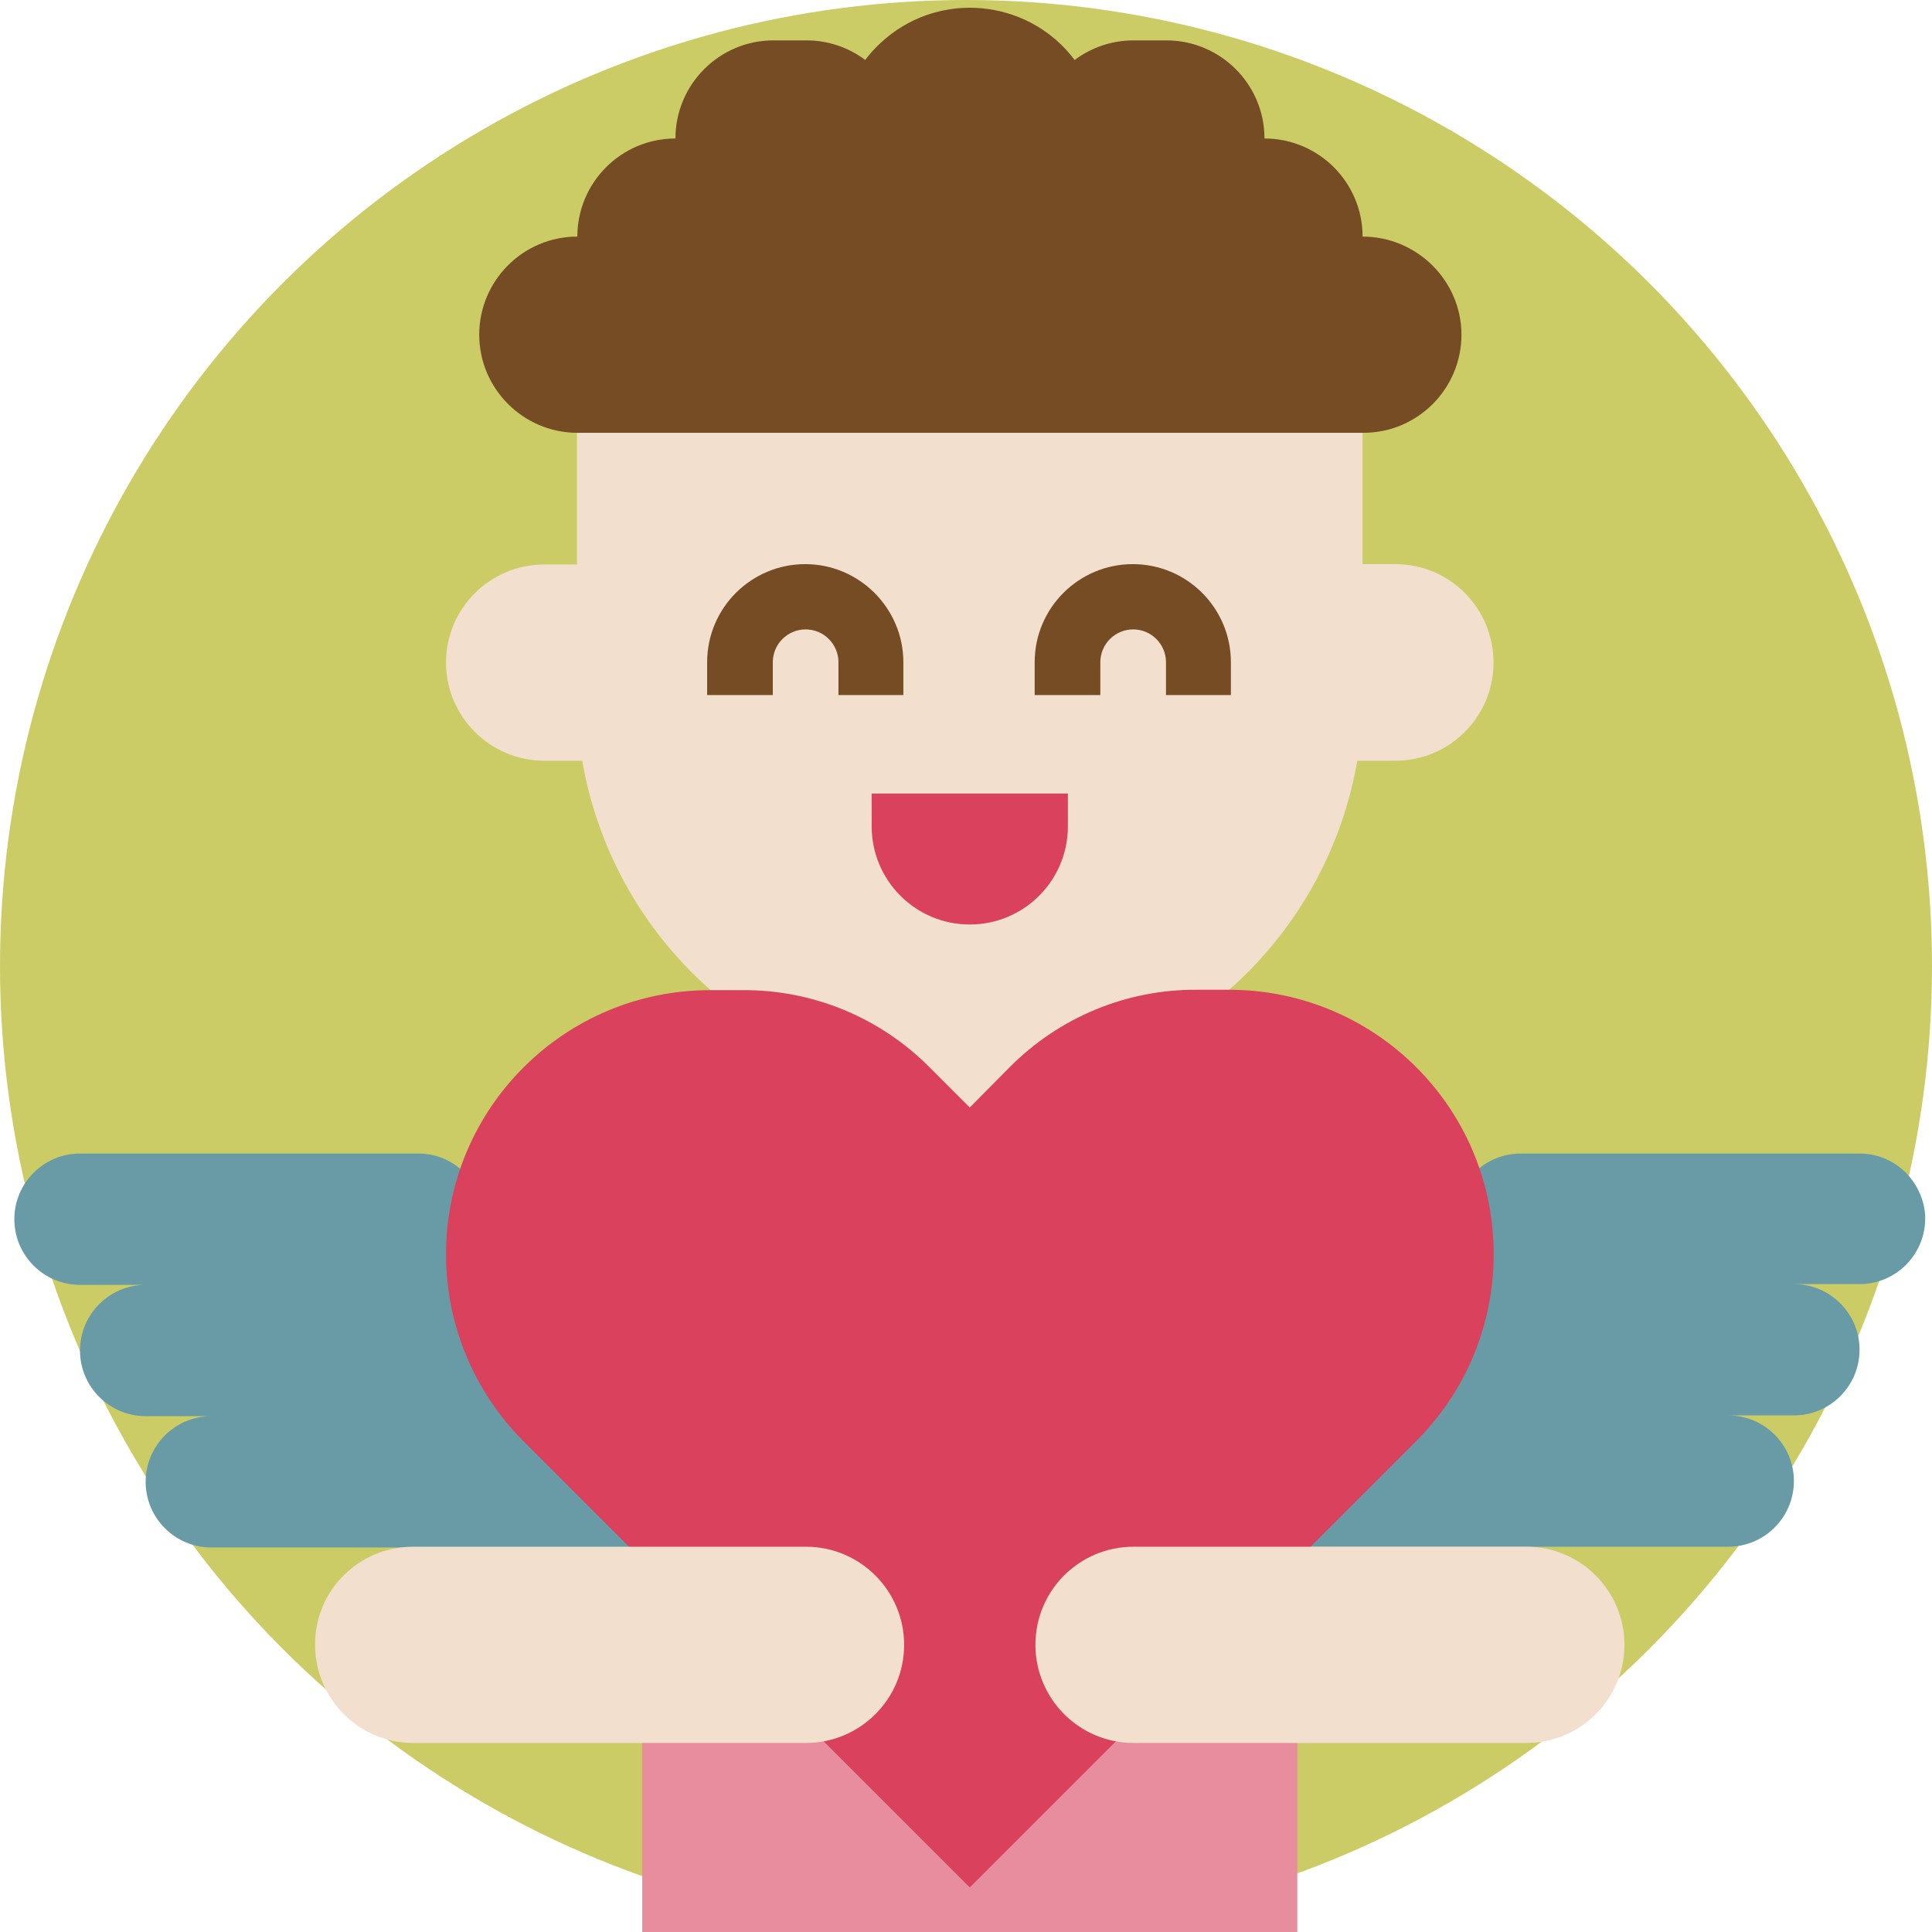 <?xml version="1.0" encoding="utf-8"?>
<!-- Generator: Adobe Illustrator 21.1.0, SVG Export Plug-In . SVG Version: 6.00 Build 0)  -->
<svg version="1.1" id="Capa_1" xmlns="http://www.w3.org/2000/svg" xmlns:xlink="http://www.w3.org/1999/xlink" x="0px" y="0px"
	 viewBox="0 0 512 512" style="enable-background:new 0 0 512 512;" xml:space="preserve">
<style type="text/css">
	.st0{fill:#CCCC66;}
	.st1{fill:#F2DFCE;}
	.st2{fill:#754C24;}
	.st3{fill:#D9415D;}
	.st4{fill:#E88D9E;}
	.st5{fill:#689BA6;}
</style>
<circle class="st0" cx="256" cy="256" r="256"/>
<path class="st1" d="M369.8,149.5h-8.7V97.5H152.9v52.1h-8.7c-14.4,0-26,11.7-26,26s11.7,26,26,26h10.1
	c7.5,43.6,41.7,77.8,85.3,85.3v18.9H283V285c39.7-10.3,69.7-43,76.7-83.4h10.1c14.4,0,26-11.7,26-26
	C395.8,161.2,384.2,149.5,369.8,149.5z"/>
<g>
	<path class="st2" d="M239.6,184.2h-17.4v-8.7c0-4.8-3.9-8.7-8.7-8.7s-8.7,3.9-8.7,8.7v8.7h-17.4v-8.7c0-14.4,11.7-26,26-26
		s26,11.7,26,26V184.2z"/>
	<path class="st2" d="M326.4,184.2h-17.4v-8.7c0-4.8-3.9-8.7-8.7-8.7s-8.7,3.9-8.7,8.7v8.7h-17.4v-8.7c0-14.4,11.7-26,26-26
		c14.4,0,26,11.7,26,26V184.2z"/>
</g>
<path class="st3" d="M231,210.3H283v8.7c0,14.4-11.7,26-26,26l0,0c-14.4,0-26-11.7-26-26V210.3z"/>
<path class="st2" d="M361.1,62.7c0-14.4-11.7-26-26-26c0-14.4-11.7-26-26-26h-8.7c-5.6,0-11.1,1.8-15.6,5.2
	c-11.5-15.3-33.3-18.4-48.6-6.9c-2.6,2-5,4.3-6.9,6.9c-4.5-3.4-10-5.2-15.6-5.2h-8.7c-14.4,0-26,11.7-26,26c-14.4,0-26,11.7-26,26
	c-14.4,0-26,11.7-26,26s11.7,26,26,26h208.3c14.4,0,26-11.7,26-26S375.5,62.7,361.1,62.7z"/>
<rect x="170.2" y="453.3" class="st4" width="173.6" height="60.7"/>
<g>
	<path class="st5" d="M505.1,310.8c-3.3-3.3-7.7-5.1-12.3-5.1H403c-4.6,0-9,1.8-12.3,5.1l-47,47v52.1h114.3
		c9.6,0,17.4-7.8,17.4-17.4s-7.8-17.4-17.4-17.4h17.4c9.6,0,17.4-7.8,17.4-17.4s-7.8-17.4-17.4-17.4h17.4c9.6,0,17.4-7.8,17.4-17.4
		C510.2,318.5,508.3,314.1,505.1,310.8z"/>
	<path class="st5" d="M111,305.7H21.2c-9.6,0-17.4,7.8-17.4,17.4s7.8,17.4,17.4,17.4h17.4c-9.6,0-17.4,7.8-17.4,17.4
		s7.8,17.4,17.4,17.4h17.4c-9.6,0-17.4,7.8-17.4,17.4s7.8,17.4,17.4,17.4h114.3v-52.1l-47-47C120,307.6,115.6,305.7,111,305.7z"/>
</g>
<path class="st3" d="M325.8,262.3h-8.7c-18.6-0.1-36.4,7.3-49.5,20.5L257,293.5l-10.6-10.6c-13.1-13.2-30.9-20.6-49.5-20.5h-8.7
	c-38.7,0-70,31.4-70,70c0,18.6,7.4,36.4,20.5,49.5L257,500.2l118.3-118.3c27.4-27.4,27.4-71.7,0-99.1
	C362.2,269.7,344.4,262.3,325.8,262.3z"/>
<g>
	<path class="st1" d="M109.5,409.9h104.1c14.4,0,26,11.7,26,26l0,0c0,14.4-11.7,26-26,26H109.5c-14.4,0-26-11.7-26-26l0,0
		C83.4,421.5,95.1,409.9,109.5,409.9z"/>
	<path class="st1" d="M300.4,409.9h104.1c14.4,0,26,11.7,26,26l0,0c0,14.4-11.7,26-26,26H300.4c-14.4,0-26-11.7-26-26l0,0
		C274.4,421.5,286,409.9,300.4,409.9z"/>
</g>
</svg>
